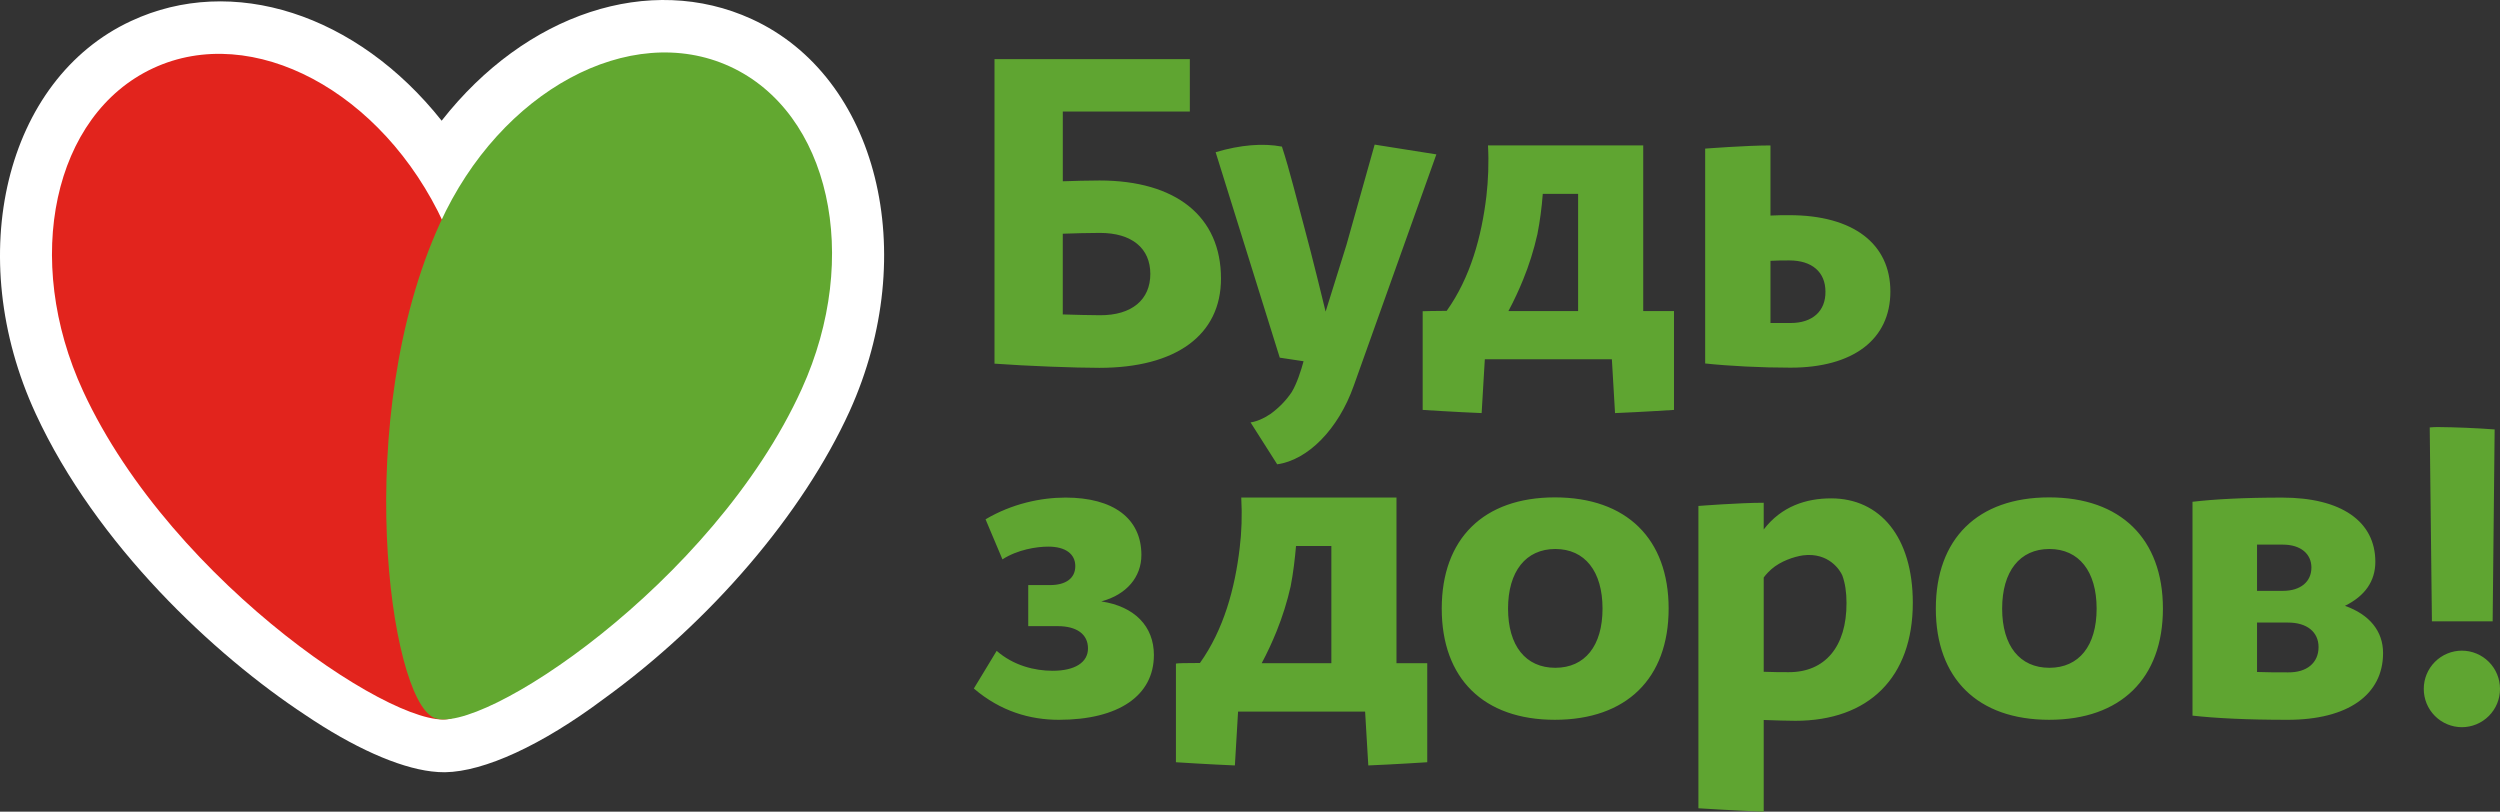 <?xml version="1.0" encoding="UTF-8"?> <svg xmlns="http://www.w3.org/2000/svg" width="154" height="50" viewBox="0 0 154 50" fill="none"><rect x="0" y="0" width="154" height="50" fill="#333333" stroke="none"/> <g clip-path="url(#clip0_101_2)"> <path d="M46.306 1.174C40.033 -1.699 32.39 0.818 27.206 7.435C21.984 0.855 14.316 -1.625 8.068 1.297C0.328 4.894 -2.302 15.747 2.198 25.483C5.928 33.561 13.216 40.363 18.792 44.033C21.752 46.035 24.527 47.275 26.582 47.52C26.862 47.557 27.132 47.57 27.413 47.57C29.834 47.532 33.38 45.9 37.159 43.076C43.787 38.288 49.449 31.658 52.334 25.336C56.761 15.563 54.058 4.722 46.306 1.174Z" fill="white"></path> <path d="M27.327 13.745C23.573 5.618 15.552 1.345 9.425 4.206C3.287 7.066 1.367 15.968 5.121 24.096C10.661 36.09 25.175 45.482 27.914 44.205C30.641 42.928 32.879 25.74 27.327 13.745Z" fill="#E2241D"></path> <path d="M49.387 23.96C53.093 15.808 51.111 6.92 44.961 4.096C38.81 1.272 30.813 5.594 27.108 13.746C21.629 25.777 23.977 42.953 26.716 44.206C29.456 45.457 43.921 35.992 49.387 23.96Z" fill="#62A830"></path> <path d="M70.86 16.876C70.86 15.292 69.723 14.347 67.754 14.347C67.008 14.347 66.226 14.372 65.467 14.397V19.369C66.323 19.393 67.13 19.418 67.754 19.418C69.723 19.43 70.86 18.46 70.86 16.876ZM75.213 17.159C75.213 20.645 72.438 22.659 67.718 22.659C66.262 22.659 63.278 22.549 61.261 22.401V3.641H73.294V6.871H65.468V11.167C66.213 11.143 66.972 11.118 67.73 11.118C72.438 11.118 75.213 13.329 75.213 17.159ZM97.212 19.16H92.92C93.262 18.522 93.568 17.859 93.837 17.196C94.179 16.361 94.485 15.403 94.705 14.421C94.865 13.599 94.975 12.764 95.035 11.941H97.212V19.16ZM103.118 19.16H101.223V8.958H91.66C91.721 10.038 91.673 11.107 91.563 12.076C91.269 14.556 90.584 17.086 89.117 19.148C88.322 19.148 87.637 19.172 87.637 19.172V25.25C87.637 25.25 89.728 25.385 91.269 25.446L91.465 22.131H99.291L99.486 25.446C101.039 25.385 103.118 25.25 103.118 25.25V19.16ZM110.308 19.897H109.061V16.067C109.452 16.042 109.844 16.042 110.223 16.042C111.629 16.042 112.448 16.766 112.448 17.969C112.461 19.16 111.654 19.897 110.308 19.897ZM110.223 13.255C109.832 13.255 109.44 13.255 109.061 13.279V8.959C107.545 8.959 105.038 9.155 105.038 9.155V22.39C106.542 22.55 108.511 22.648 110.296 22.648C114.16 22.648 116.447 20.905 116.447 17.958C116.447 15.024 114.173 13.255 110.223 13.255ZM84.678 8.908L82.942 15.084L81.658 19.196C81.658 19.196 80.814 15.71 80.313 13.88C79.897 12.358 79.457 10.529 78.967 9.031C77.794 8.81 76.412 8.921 74.883 9.375L78.833 22.032L80.3 22.253C80.154 22.793 79.885 23.641 79.567 24.156C79.224 24.672 78.772 25.126 78.271 25.494C77.855 25.777 77.427 25.961 77.035 26.022L78.675 28.601C80.545 28.343 82.44 26.464 83.395 23.751L88.48 9.51L84.678 8.908ZM65.638 30.651C68.573 30.651 70.31 31.928 70.31 34.187C70.31 35.537 69.405 36.63 67.84 37.047C69.894 37.355 71.08 38.582 71.08 40.35C71.08 42.855 68.903 44.34 65.223 44.34C63.462 44.34 61.64 43.825 59.989 42.413L61.395 40.093C62.435 41.001 63.731 41.32 64.844 41.32C66.214 41.32 67.02 40.804 67.02 39.945C67.02 39.061 66.323 38.57 65.15 38.57H63.34V36.041H64.685C65.651 36.041 66.238 35.624 66.238 34.875C66.238 34.125 65.638 33.672 64.575 33.672C63.853 33.672 62.679 33.856 61.75 34.457L60.71 31.99C62.325 31.032 64.11 30.651 65.638 30.651ZM98.716 37.49C98.716 35.193 97.628 33.818 95.806 33.818C93.996 33.818 92.896 35.194 92.896 37.489C92.896 39.785 93.984 41.136 95.806 41.136C97.628 41.136 98.716 39.786 98.716 37.489V37.49ZM88.811 37.49C88.811 33.192 91.379 30.639 95.781 30.639C100.196 30.639 102.788 33.192 102.788 37.489C102.788 41.786 100.196 44.339 95.781 44.339C91.379 44.339 88.811 41.786 88.811 37.489V37.49ZM129.152 37.49C129.152 35.193 128.064 33.818 126.242 33.818C124.42 33.818 123.332 35.194 123.332 37.489C123.332 39.785 124.42 41.136 126.242 41.136C128.064 41.136 129.152 39.786 129.152 37.489V37.49ZM119.247 37.49C119.247 33.192 121.815 30.639 126.23 30.639C130.632 30.639 133.236 33.192 133.236 37.489C133.236 41.786 130.644 44.339 126.23 44.339C121.815 44.339 119.247 41.786 119.247 37.489V37.49ZM142.823 39.86C142.823 38.926 142.102 38.35 140.952 38.35H139.033V41.394C139.632 41.418 140.255 41.418 140.952 41.418C142.102 41.431 142.823 40.83 142.823 39.86ZM139.033 33.561V36.397H140.622C141.735 36.397 142.383 35.82 142.383 34.961C142.383 34.126 141.735 33.549 140.622 33.549H139.033V33.561ZM146.797 40.227C146.797 42.806 144.621 44.34 140.916 44.34C138.397 44.34 136.477 44.242 135.058 44.082V30.91C136.403 30.75 138.25 30.652 140.586 30.652C144.217 30.652 146.321 32.113 146.321 34.606C146.321 35.809 145.672 36.717 144.45 37.319C145.966 37.859 146.797 38.878 146.797 40.229V40.227ZM82.012 40.854H77.72C78.063 40.215 78.368 39.552 78.637 38.889C79.001 37.989 79.291 37.062 79.505 36.115C79.665 35.292 79.762 34.457 79.835 33.635H82.012V40.854ZM87.918 40.854H86.023V30.65H76.461C76.521 31.73 76.485 32.799 76.363 33.769C76.069 36.249 75.385 38.778 73.917 40.84C73.122 40.84 72.474 40.853 72.437 40.877V46.954C72.437 46.954 74.528 47.089 76.069 47.151L76.265 43.836H84.091L84.287 47.151C85.84 47.089 87.918 46.954 87.918 46.954V40.854ZM110.198 41.406C109.758 41.406 109.232 41.406 108.645 41.381V35.574C108.645 35.574 108.804 35.341 109.122 35.059C109.685 34.568 110.492 34.297 111.054 34.211C112.669 34.003 113.366 35.157 113.488 35.451C113.659 35.918 113.745 36.483 113.745 37.133C113.757 39.847 112.412 41.406 110.198 41.406ZM112.791 30.7C111.274 30.7 109.746 31.179 108.645 32.615V30.97C107.129 30.97 104.622 31.167 104.622 31.167V49.79C104.622 49.79 106.97 49.937 108.645 49.999V44.351C109.391 44.376 110.101 44.401 110.59 44.401C115.126 44.401 117.829 41.724 117.829 37.132C117.829 33.093 115.823 30.699 112.791 30.699V30.7ZM151.652 40.08C151.028 40.081 150.43 40.33 149.99 40.772C149.55 41.214 149.303 41.813 149.304 42.437C149.303 42.746 149.364 43.052 149.481 43.338C149.599 43.624 149.772 43.883 149.99 44.102C150.208 44.321 150.467 44.495 150.752 44.614C151.037 44.733 151.343 44.794 151.652 44.795C151.961 44.794 152.267 44.733 152.552 44.614C152.837 44.495 153.096 44.321 153.314 44.102C153.532 43.883 153.705 43.624 153.823 43.338C153.94 43.052 154.001 42.746 154 42.437C154.001 41.813 153.754 41.214 153.314 40.772C152.874 40.33 152.276 40.081 151.652 40.08ZM149.806 38.276H153.547L153.67 26.453C152.498 26.367 151.323 26.318 150.148 26.306C149.989 26.306 149.83 26.318 149.671 26.33L149.806 38.276Z" fill="#5FA531"></path> </g> <defs> <clipPath id="clip0_101_2"> <rect width="154" height="50" fill="white"></rect> </clipPath> </defs> </svg> 
